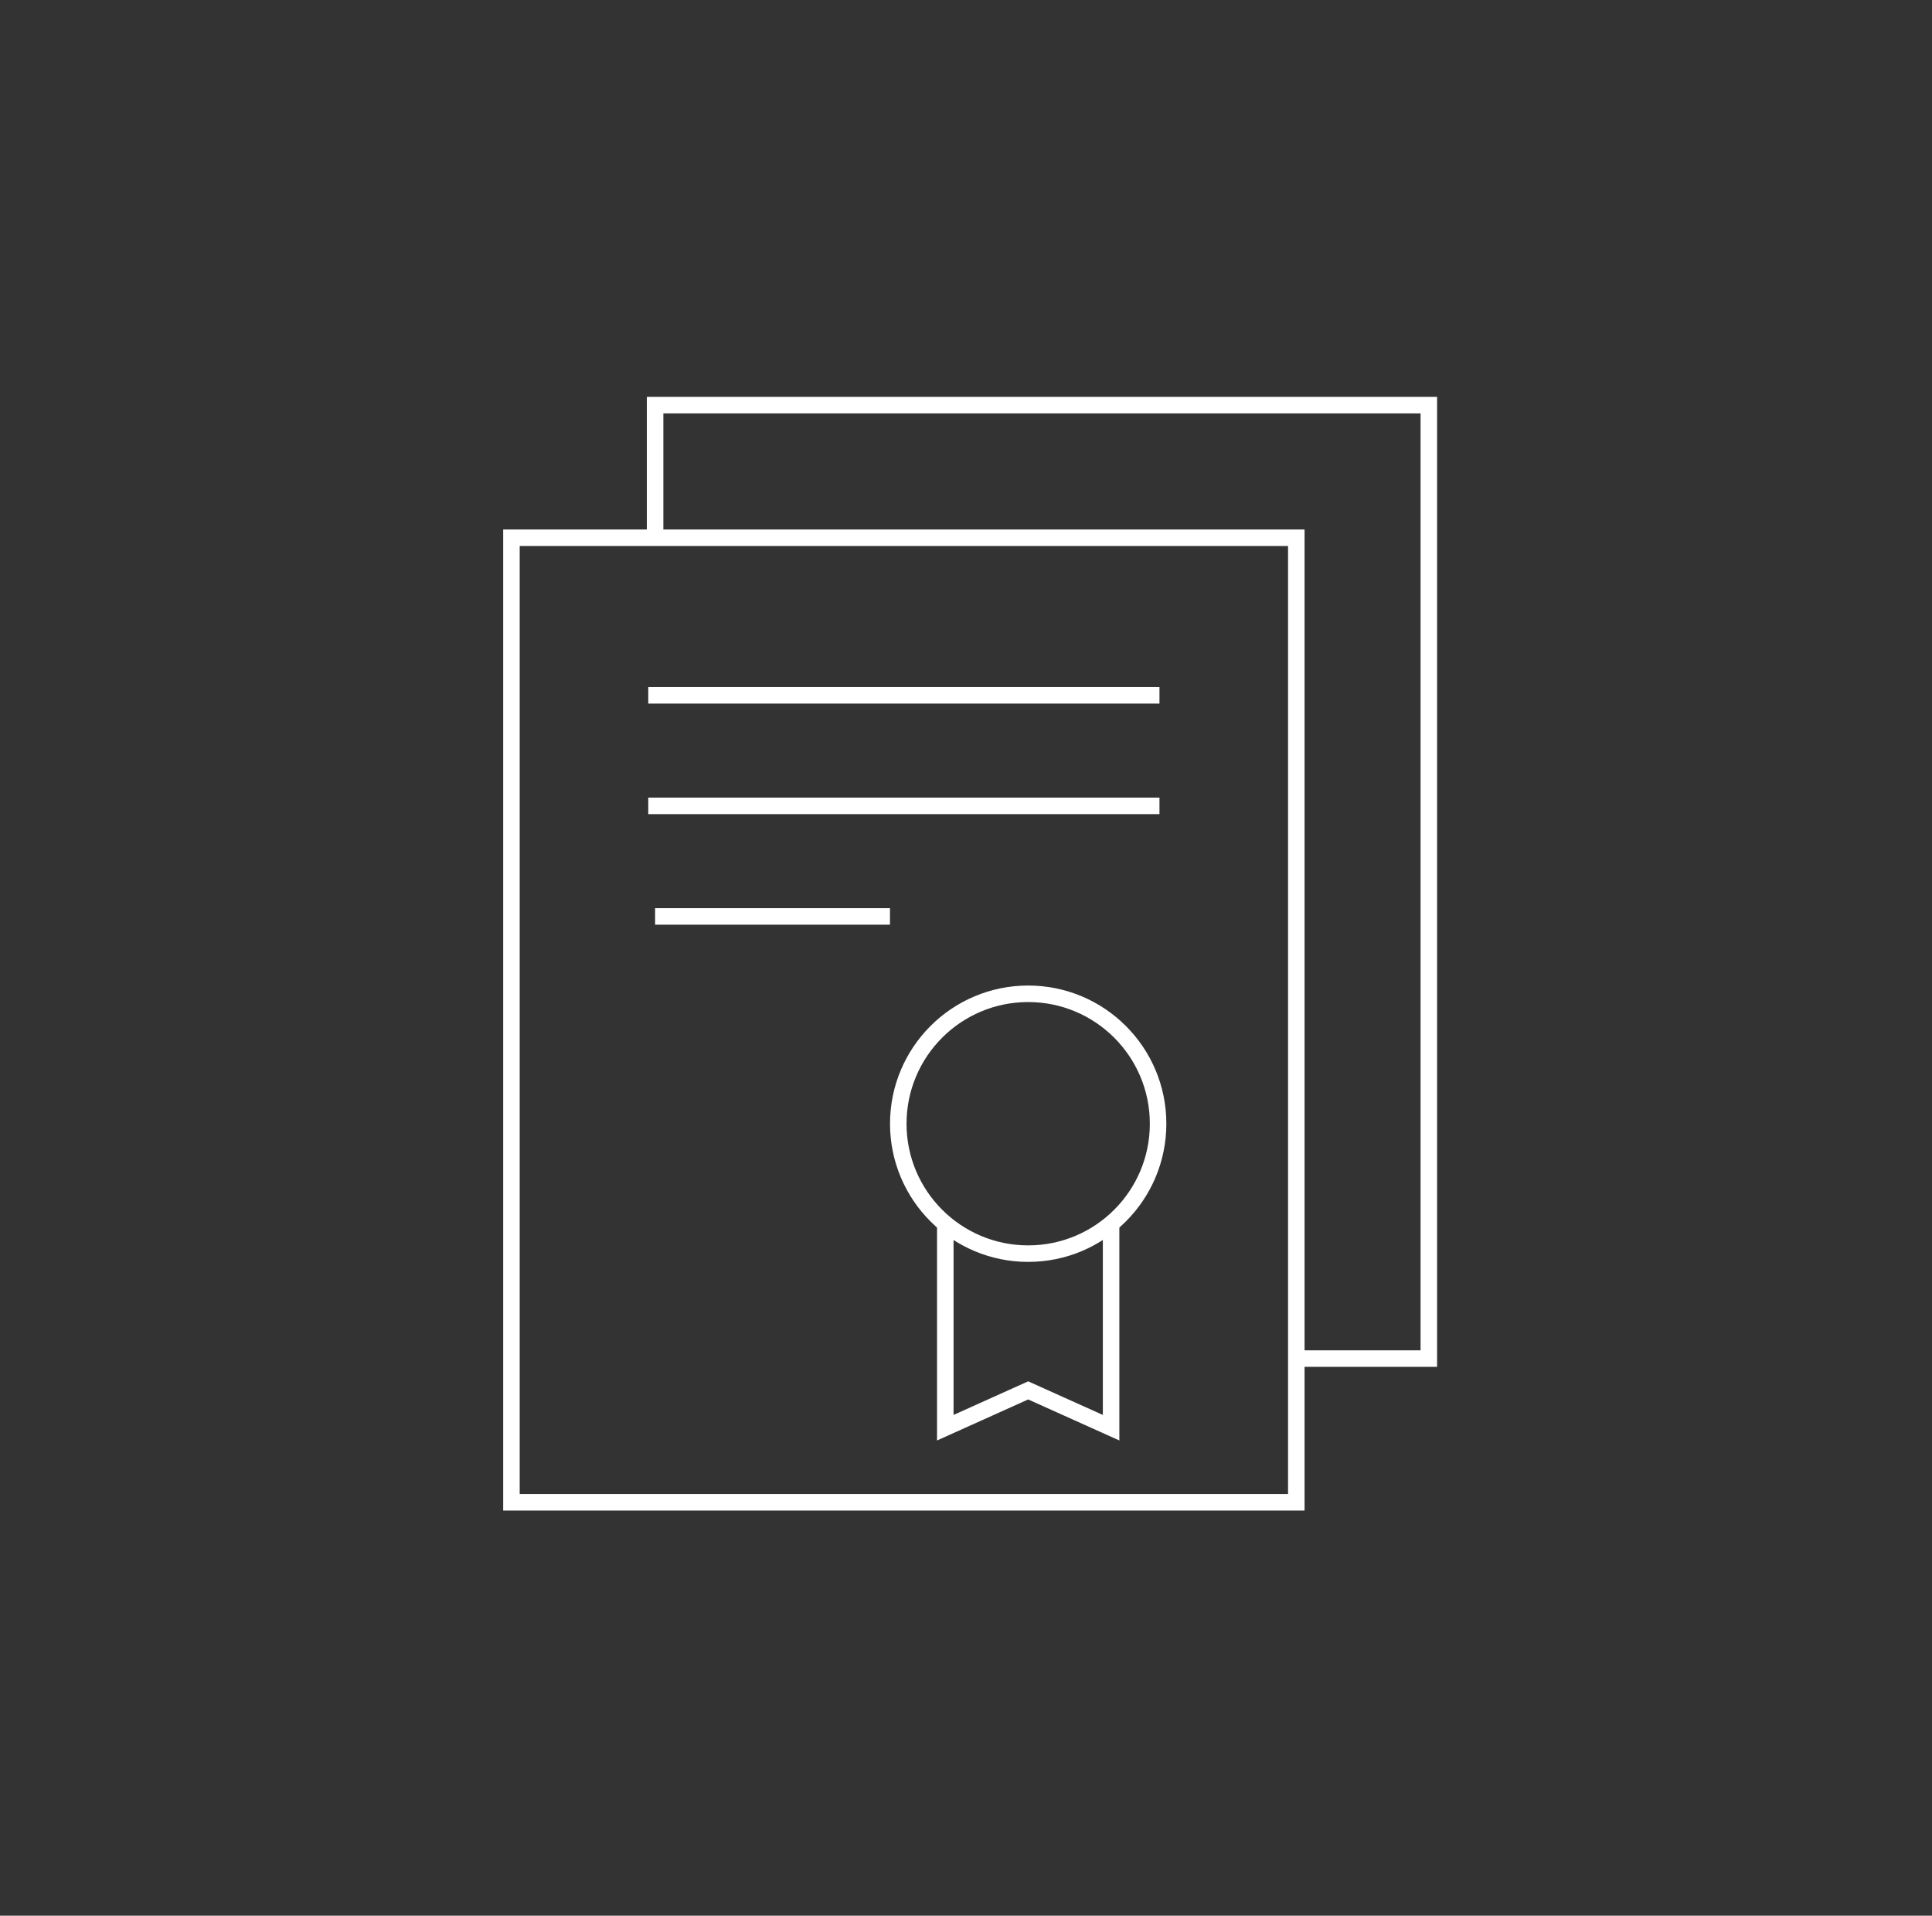 <svg width="117" height="116" viewBox="0 0 117 116" fill="none" xmlns="http://www.w3.org/2000/svg">
<rect x="0" y="0" width="117" height="116" fill="#333333" stroke="none"/>
<rect x="30.973" y="32.561" width="47.53" height="58.407" stroke="white"/>
<path d="M39.672 32.664V24.532H86.528V82.265H78.449" stroke="white"/>
<circle cx="62.266" cy="68.043" r="7.867" stroke="white"/>
<path d="M57.246 74.318V86.45L62.266 84.191L67.287 86.45V74.318" stroke="white"/>
<path d="M39.258 42.104H70.216" stroke="white"/>
<path d="M39.258 48.797H70.216" stroke="white"/>
<path d="M39.672 55.491H53.896" stroke="white"/>
</svg>
